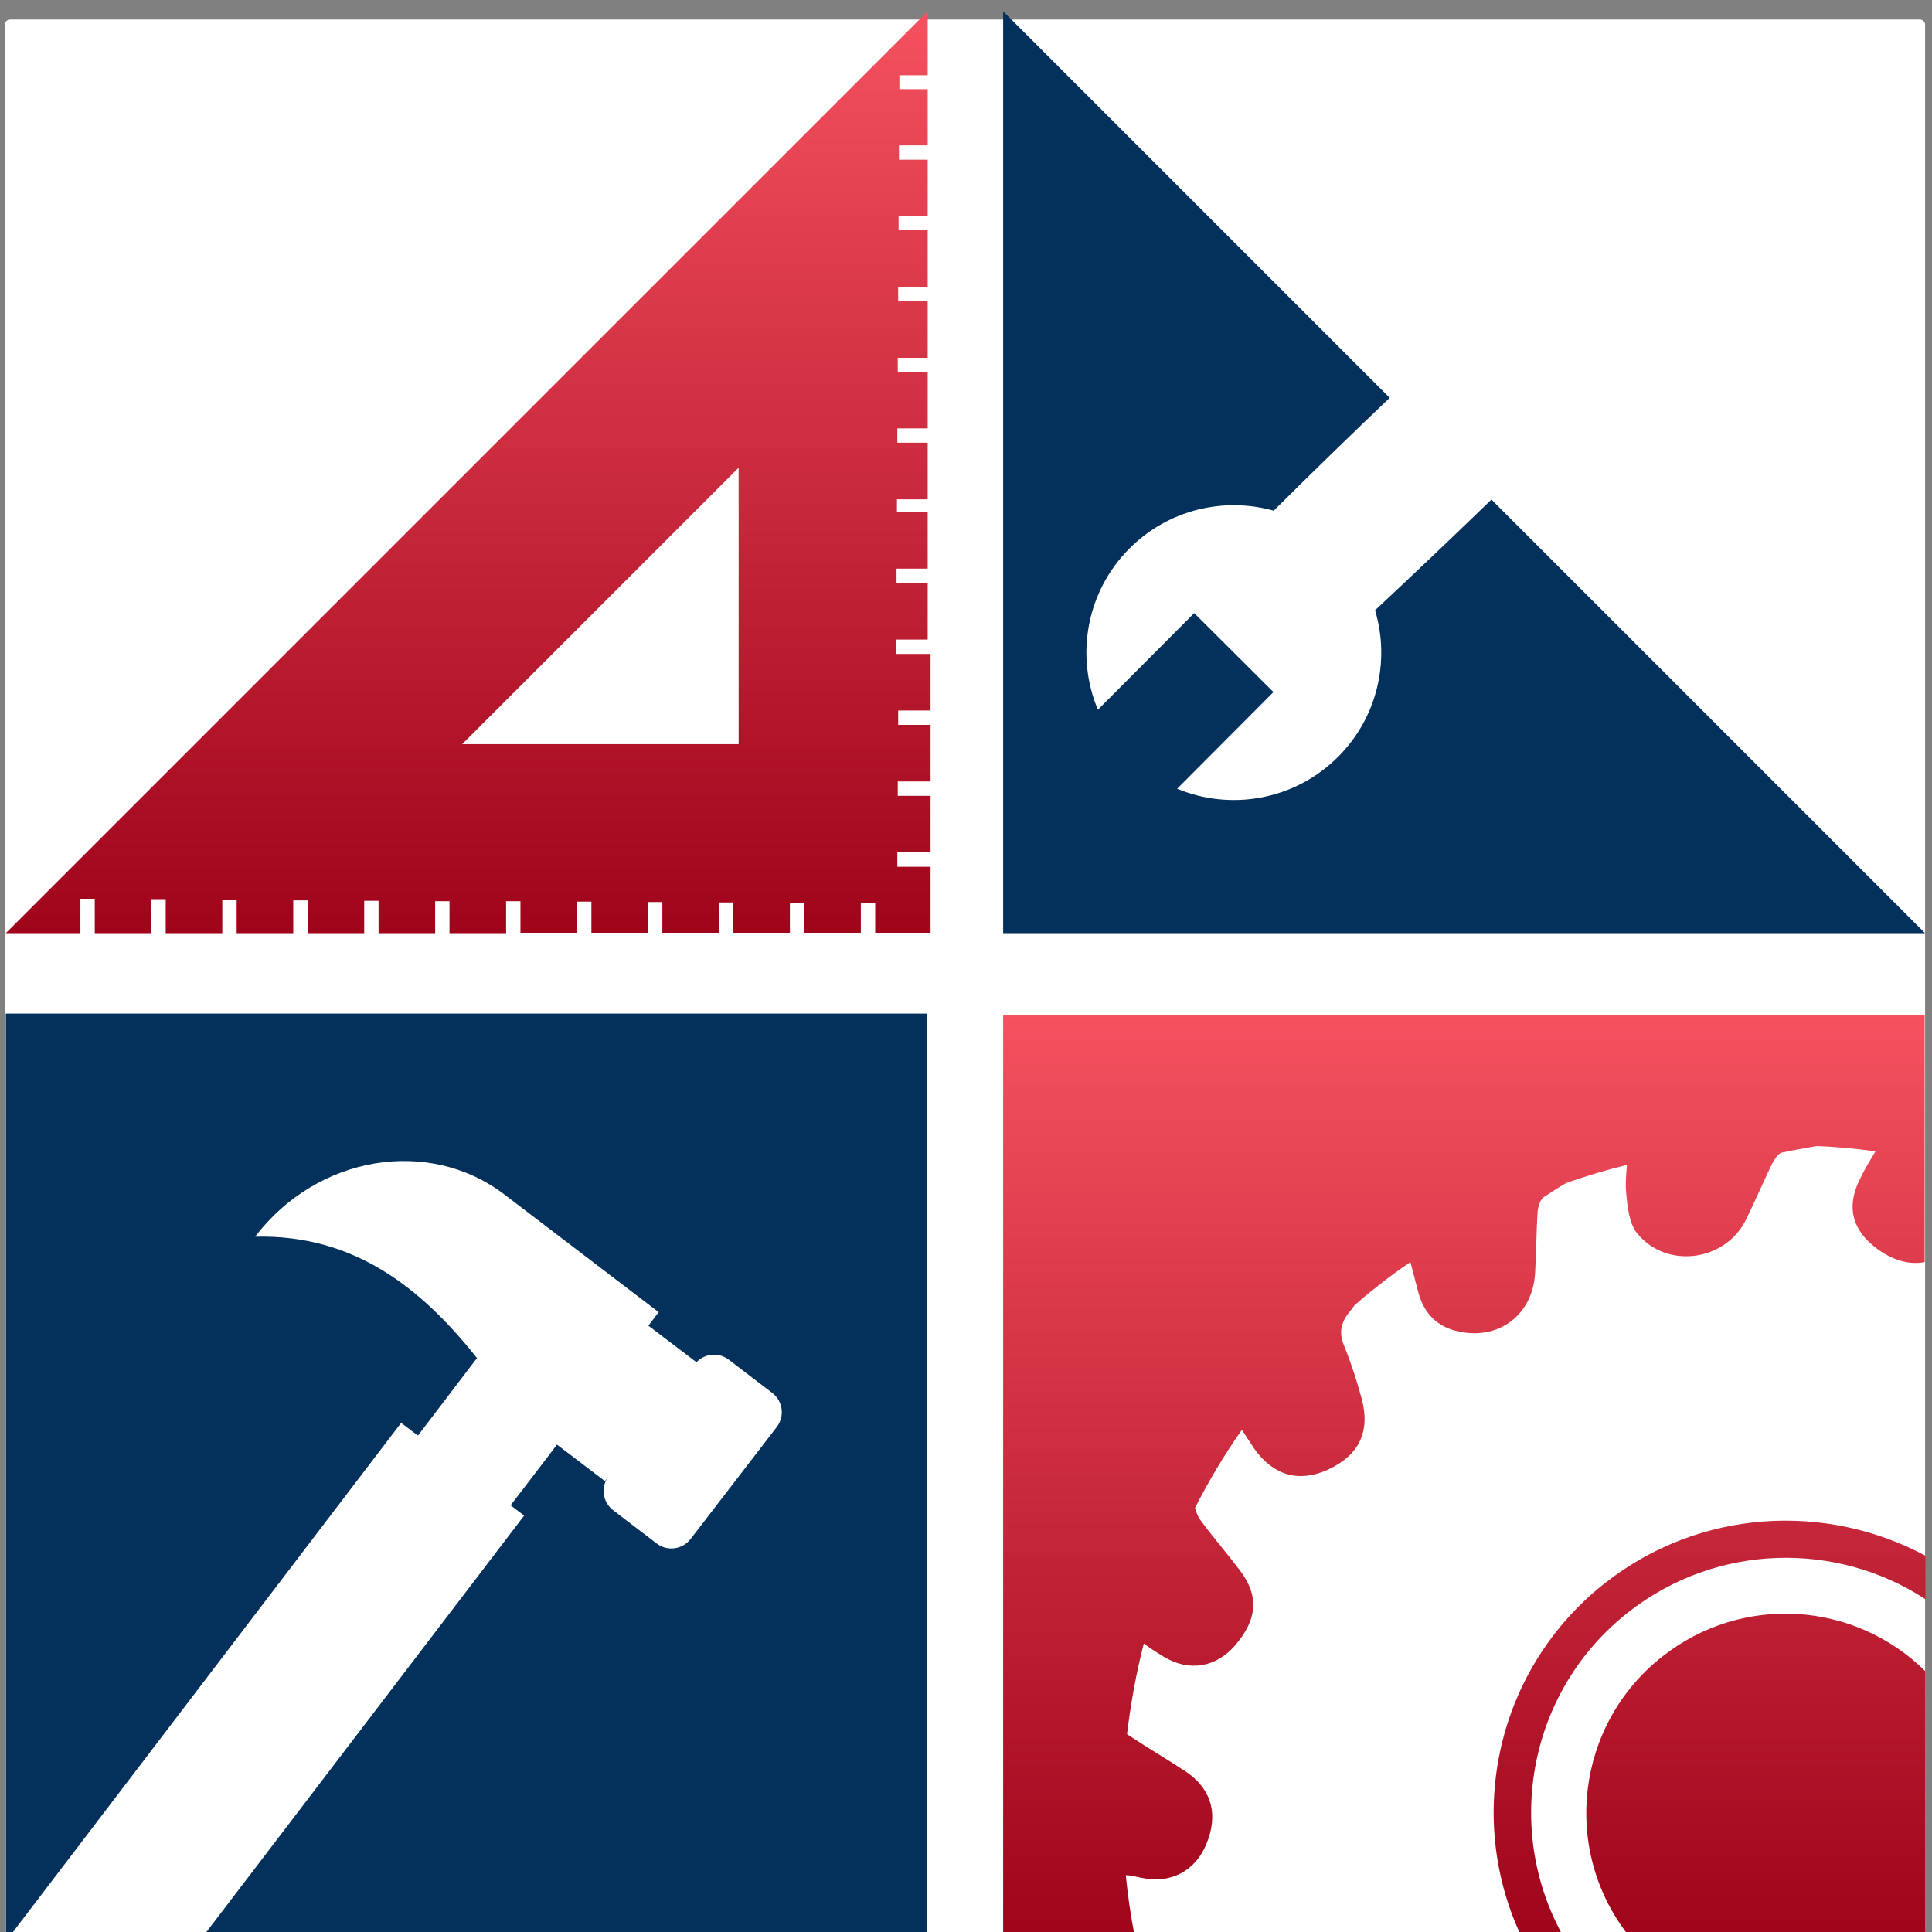 <?xml version="1.0" encoding="UTF-8" standalone="no"?>
<!-- Created with Inkscape (http://www.inkscape.org/) -->

<svg
   version="1.1"
   id="svg2"
   xml:space="preserve"
   width="32"
   height="32"
   viewBox="0 0 32 32"
   sodipodi:docname="CC_Logo_Rood_WHITEbg_SPANNER_32px.svg"
   inkscape:version="1.1.2 (0a00cf5339, 2022-02-04)"
   xmlns:inkscape="http://www.inkscape.org/namespaces/inkscape"
   xmlns:sodipodi="http://sodipodi.sourceforge.net/DTD/sodipodi-0.dtd"
   xmlns="http://www.w3.org/2000/svg"
   xmlns:svg="http://www.w3.org/2000/svg"><rect x="0" y="0" width="32" height="32" fill="#808080" stroke="none"/><defs
     id="defs6"><clipPath
       clipPathUnits="userSpaceOnUse"
       id="clipPath20"><path
         d="m 3472.81,7229.84 h 109.89 v 248.4 L 2.891,3898.44 H 292.699 v 133.75 h 55.742 v -133.75 h 219.758 v 132.15 h 55.75 v -132.15 h 219.723 v 128.98 h 55.738 v -128.98 h 219.77 v 127.38 h 55.74 v -127.38 h 219.77 v 125.78 h 55.74 v -125.78 h 219.73 v 124.22 h 55.74 v -124.22 h 219.76 v 124.22 h 55.75 v -122.62 h 219.76 v 121.01 h 55.71 v -121.01 h 219.76 v 119.41 h 55.74 v -119.41 h 219.77 v 117.81 h 55.74 v -117.81 h 219.73 v 116.25 h 55.74 v -116.25 h 219.76 v 114.65 h 55.75 v -114.65 h 214.96 v 256.37 h -128.99 v 55.74 h 128.99 v 219.76 h -127.38 v 55.71 h 127.38 v 219.76 h -125.78 v 55.74 h 125.78 v 219.77 h -135.35 v 55.74 h 124.22 v 219.73 h -121.02 v 55.74 h 121.02 v 219.77 h -119.42 v 49.37 h 119.42 v 219.77 h -117.86 v 55.7 h 117.86 v 218.2 h -116.25 v 55.71 h 116.25 v 219.76 h -114.65 v 55.74 h 114.65 v 219.77 h -113.05 v 54.14 h 113.05 v 219.77 h -111.49 v 55.7 h 111.49 v 218.16 H 3472.81 Z M 2848.59,4632.54 H 1775.27 l 1073.32,1073.32 z"
         id="path18" /></clipPath><linearGradient
       x1="0"
       y1="0"
       x2="0"
       y2="225"
       gradientUnits="userSpaceOnUse"
       gradientTransform="matrix(15.925,0,0,-15.925,2.879,7478.25)"
       spreadMethod="pad"
       id="linearGradient26"><stop
         style="stop-opacity:1;stop-color:#f5515f"
         offset="0"
         id="stop22" /><stop
         style="stop-opacity:1;stop-color:#9f041b"
         offset="1"
         id="stop24" /></linearGradient><clipPath
       clipPathUnits="userSpaceOnUse"
       id="clipPath38"><path
         d="M 7455.55,1033.63 V 6.48 H 6304.18 C 6041.45,340.902 6100.35,826.602 6434.77,1089.34 c 310.54,245.27 746.87,215 1020.78,-55.71 z M 4410.78,231.02 c 114.65,-25.469 210.2,25.46 253.2,128.98 49.34,116.25 20.71,216.602 -79.64,283.48 -70.04,46.172 -143.32,89.18 -213.36,135.352 -4.81,3.156 -9.57,6.367 -14.34,9.57 14.34,117.809 35.04,235.658 65.27,351.908 25.47,-19.1 50.98,-35.04 76.45,-50.97 100.31,-60.51 205.43,-41.37 278.67,44.61 87.58,101.91 92.38,194.25 15.94,293 -49.38,65.28 -103.52,127.39 -151.29,192.7 -9.57,12.73 -17.54,31.83 -20.7,47.77 52.54,103.52 113.04,205.43 181.52,302.54 17.54,-27.07 33.44,-50.94 49.38,-74.84 74.84,-103.48 173.59,-130.59 285.03,-79.61 121.06,55.74 165.63,148.08 130.59,277.07 -19.1,70.08 -41.41,138.55 -68.48,205.43 -22.3,54.14 -9.53,93.98 27.07,136.95 4.81,6.37 9.57,12.74 14.34,19.1 27.07,23.91 55.74,47.78 84.41,70.08 42.97,35.04 87.58,66.88 132.15,97.15 11.17,-39.81 20.71,-81.21 31.88,-121.02 19.1,-68.47 60.51,-119.45 130.58,-141.75 165.59,-50.94 310.51,47.77 321.64,218.16 4.81,79.65 4.81,159.26 9.57,237.3 1.61,20.71 9.57,50.94 25.47,60.51 28.67,19.1 55.75,36.6 86.02,54.14 78.01,27.07 156.05,50.94 235.66,70.08 -3.16,-38.24 -6.36,-71.68 -3.16,-105.12 4.76,-55.74 11.13,-121.01 42.97,-160.82 114.68,-140.15 342.38,-108.32 422.03,52.54 35,71.64 66.87,144.92 100.31,214.96 9.53,17.54 23.87,43.01 39.81,46.21 44.57,9.54 89.18,17.5 133.75,25.47 76.44,-3.2 152.89,-9.57 229.33,-20.7 -23.9,-39.8 -46.17,-76.45 -63.71,-114.65 -49.37,-103.51 -25.47,-191.09 66.88,-261.17 63.71,-47.77 127.42,-65.27 187.93,-54.14 v 960.23 H 3875.7 V 1.719 h 511.18 C 4370.98,81.332 4359.8,160.941 4351.84,240.59 c 20.7,0 39.84,-6.371 58.94,-9.57 z M 6211.84,1374.41 C 5791.41,1043.16 5668.79,473.09 5885.39,8.09 h 162.42 C 5818.48,423.711 5917.23,958.789 6302.58,1261.33 c 342.38,269.14 808.98,277.11 1154.53,50.97 v 168.79 c -388.56,208.6 -879.02,181.53 -1245.27,-106.68 z"
         id="path36" /></clipPath><linearGradient
       x1="0"
       y1="0"
       x2="0"
       y2="225"
       gradientUnits="userSpaceOnUse"
       gradientTransform="matrix(15.925,0,0,-15.925,3875.71,3581.53)"
       spreadMethod="pad"
       id="linearGradient44"><stop
         style="stop-opacity:1;stop-color:#f5515f"
         offset="0"
         id="stop40" /><stop
         style="stop-opacity:1;stop-color:#9f041b"
         offset="1"
         id="stop42" /></linearGradient></defs><sodipodi:namedview
     id="namedview4"
     pagecolor="#ffffff"
     bordercolor="#666666"
     borderopacity="1.0"
     inkscape:pageshadow="2"
     inkscape:pageopacity="0.0"
     inkscape:pagecheckerboard="0"
     showgrid="false"
     inkscape:zoom="9.079277"
     inkscape:cx="1.3767616"
     inkscape:cy="18.283394"
     inkscape:window-width="2560"
     inkscape:window-height="1051"
     inkscape:window-x="0"
     inkscape:window-y="180"
     inkscape:window-maximized="1"
     inkscape:current-layer="g10"
     width="32px" /><g
     id="g8"
     inkscape:groupmode="layer"
     inkscape:label="ink_ext_XXXXXX"
     transform="matrix(1.333,0,0,-1.333,0,997.333)"><g
       id="g10"
       transform="scale(0.1)"><g
         id="g1137"
         transform="matrix(67.518,0,0,-67.518,8547.752,6936.644)" /><g
         id="g977"
         transform="matrix(0.032,0,0,0.032,0.625,7241.163)"><rect
           style="fill:#ffffff;stroke-width:0"
           id="rect864"
           width="7455.958"
           height="7439.655"
           x="-0.408"
           y="-7446.136"
           transform="scale(1,-1)"
           ry="19.414" /><path
           d="M 2.891,6.48 H 20.391 L 1538.01,1997.03 l 65.27,-49.33 229.34,300.97 c -215,270.71 -476.17,480.9 -861.53,471.33 240.47,315.31 675.2,388.59 969.81,162.46 l 597.15,-455.47 -39.81,-52.54 186.33,-141.72 -6.37,-7.96 c 31.84,41.4 90.75,49.37 132.15,17.5 l 168.83,-128.99 c 41.37,-31.83 49.34,-90.74 17.5,-132.15 l -334.41,-434.76 c -31.84,-41.37 -90.79,-49.34 -132.19,-17.5 l -168.79,128.98 c -41.41,31.84 -49.38,90.78 -17.5,132.19 l -14.34,-19.1 -186.33,141.72 -39.8,-52.58 -140.16,-183.13 52.58,-39.8 L 775.23,11.25 H 3581.09 V 3586.33 H 2.891 Z"
           style="fill:#04315b;fill-opacity:1;fill-rule:nonzero;stroke:none"
           id="path12" /><g
           id="g14"><g
             id="g16"
             clip-path="url(#clipPath20)"><path
               d="m 3472.81,7229.84 h 109.89 v 248.4 L 2.891,3898.44 H 292.699 v 133.75 h 55.742 v -133.75 h 219.758 v 132.15 h 55.75 v -132.15 h 219.723 v 128.98 h 55.738 v -128.98 h 219.77 v 127.38 h 55.74 v -127.38 h 219.77 v 125.78 h 55.74 v -125.78 h 219.73 v 124.22 h 55.74 v -124.22 h 219.76 v 124.22 h 55.75 v -122.62 h 219.76 v 121.01 h 55.71 v -121.01 h 219.76 v 119.41 h 55.74 v -119.41 h 219.77 v 117.81 h 55.74 v -117.81 h 219.73 v 116.25 h 55.74 v -116.25 h 219.76 v 114.65 h 55.75 v -114.65 h 214.96 v 256.37 h -128.99 v 55.74 h 128.99 v 219.76 h -127.38 v 55.71 h 127.38 v 219.76 h -125.78 v 55.74 h 125.78 v 219.77 h -135.35 v 55.74 h 124.22 v 219.73 h -121.02 v 55.74 h 121.02 v 219.77 h -119.42 v 49.37 h 119.42 v 219.77 h -117.86 v 55.7 h 117.86 v 218.2 h -116.25 v 55.71 h 116.25 v 219.76 h -114.65 v 55.74 h 114.65 v 219.77 h -113.05 v 54.14 h 113.05 v 219.77 h -111.49 v 55.7 h 111.49 v 218.16 H 3472.81 Z M 2848.59,4632.54 H 1775.27 l 1073.32,1073.32 z"
               style="fill:url(#linearGradient26);fill-opacity:1;fill-rule:nonzero;stroke:none"
               id="path28" /></g></g><path
           id="path30"
           style="fill:#04315b;fill-opacity:1;fill-rule:nonzero;stroke:none;stroke-width:0.133"
           d="M 516.76,0.234 V 477.541 H 994.074 L 769.551,253.021 c -18.837,18.229 -38.691,37.186 -60.238,57.324 7.76,25.965 1.415,55.252 -19.059,75.797 -22.518,22.597 -55.674,28.145 -83.408,16.605 l 49.859,-50.035 -41.037,-40.895 -49.859,50.033 c -11.636,-27.694 -6.206,-60.866 16.312,-83.463 20.207,-20.277 48.973,-26.807 74.709,-19.602 20.962,-20.815 40.902,-40.157 60.059,-58.426 z"
           transform="matrix(7.5,0,0,-7.5,0,7480)" /><g
           id="g32"><g
             id="g34"
             clip-path="url(#clipPath38)"><path
               d="M 7455.55,1033.63 V 6.48 H 6304.18 C 6041.45,340.902 6100.35,826.602 6434.77,1089.34 c 310.54,245.27 746.87,215 1020.78,-55.71 z M 4410.78,231.02 c 114.65,-25.469 210.2,25.46 253.2,128.98 49.34,116.25 20.71,216.602 -79.64,283.48 -70.04,46.172 -143.32,89.18 -213.36,135.352 -4.81,3.156 -9.57,6.367 -14.34,9.57 14.34,117.809 35.04,235.658 65.27,351.908 25.47,-19.1 50.98,-35.04 76.45,-50.97 100.31,-60.51 205.43,-41.37 278.67,44.61 87.58,101.91 92.38,194.25 15.94,293 -49.38,65.28 -103.52,127.39 -151.29,192.7 -9.57,12.73 -17.54,31.83 -20.7,47.77 52.54,103.52 113.04,205.43 181.52,302.54 17.54,-27.07 33.44,-50.94 49.38,-74.84 74.84,-103.48 173.59,-130.59 285.03,-79.61 121.06,55.74 165.63,148.08 130.59,277.07 -19.1,70.08 -41.41,138.55 -68.48,205.43 -22.3,54.14 -9.53,93.98 27.07,136.95 4.81,6.37 9.57,12.74 14.34,19.1 27.07,23.91 55.74,47.78 84.41,70.08 42.97,35.04 87.58,66.88 132.15,97.15 11.17,-39.81 20.71,-81.21 31.88,-121.02 19.1,-68.47 60.51,-119.45 130.58,-141.75 165.59,-50.94 310.51,47.77 321.64,218.16 4.81,79.65 4.81,159.26 9.57,237.3 1.61,20.71 9.57,50.94 25.47,60.51 28.67,19.1 55.75,36.6 86.02,54.14 78.01,27.07 156.05,50.94 235.66,70.08 -3.16,-38.24 -6.36,-71.68 -3.16,-105.12 4.76,-55.74 11.13,-121.01 42.97,-160.82 114.68,-140.15 342.38,-108.32 422.03,52.54 35,71.64 66.87,144.92 100.31,214.96 9.53,17.54 23.87,43.01 39.81,46.21 44.57,9.54 89.18,17.5 133.75,25.47 76.44,-3.2 152.89,-9.57 229.33,-20.7 -23.9,-39.8 -46.17,-76.45 -63.71,-114.65 -49.37,-103.51 -25.47,-191.09 66.88,-261.17 63.71,-47.77 127.42,-65.27 187.93,-54.14 v 960.23 H 3875.7 V 1.719 h 511.18 C 4370.98,81.332 4359.8,160.941 4351.84,240.59 c 20.7,0 39.84,-6.371 58.94,-9.57 z M 6211.84,1374.41 C 5791.41,1043.16 5668.79,473.09 5885.39,8.09 h 162.42 C 5818.48,423.711 5917.23,958.789 6302.58,1261.33 c 342.38,269.14 808.98,277.11 1154.53,50.97 v 168.79 c -388.56,208.6 -879.02,181.53 -1245.27,-106.68 z"
               style="fill:url(#linearGradient44);fill-opacity:1;fill-rule:nonzero;stroke:none"
               id="path46" /></g></g></g><g
         id="XMLID_1_"
         transform="matrix(-5.73,-0.01,-0.01,5.73,7266.731,4586.429)"
         style="fill:#ffff3c;fill-opacity:1;stroke:none;stroke-opacity:1" /></g></g></svg>
